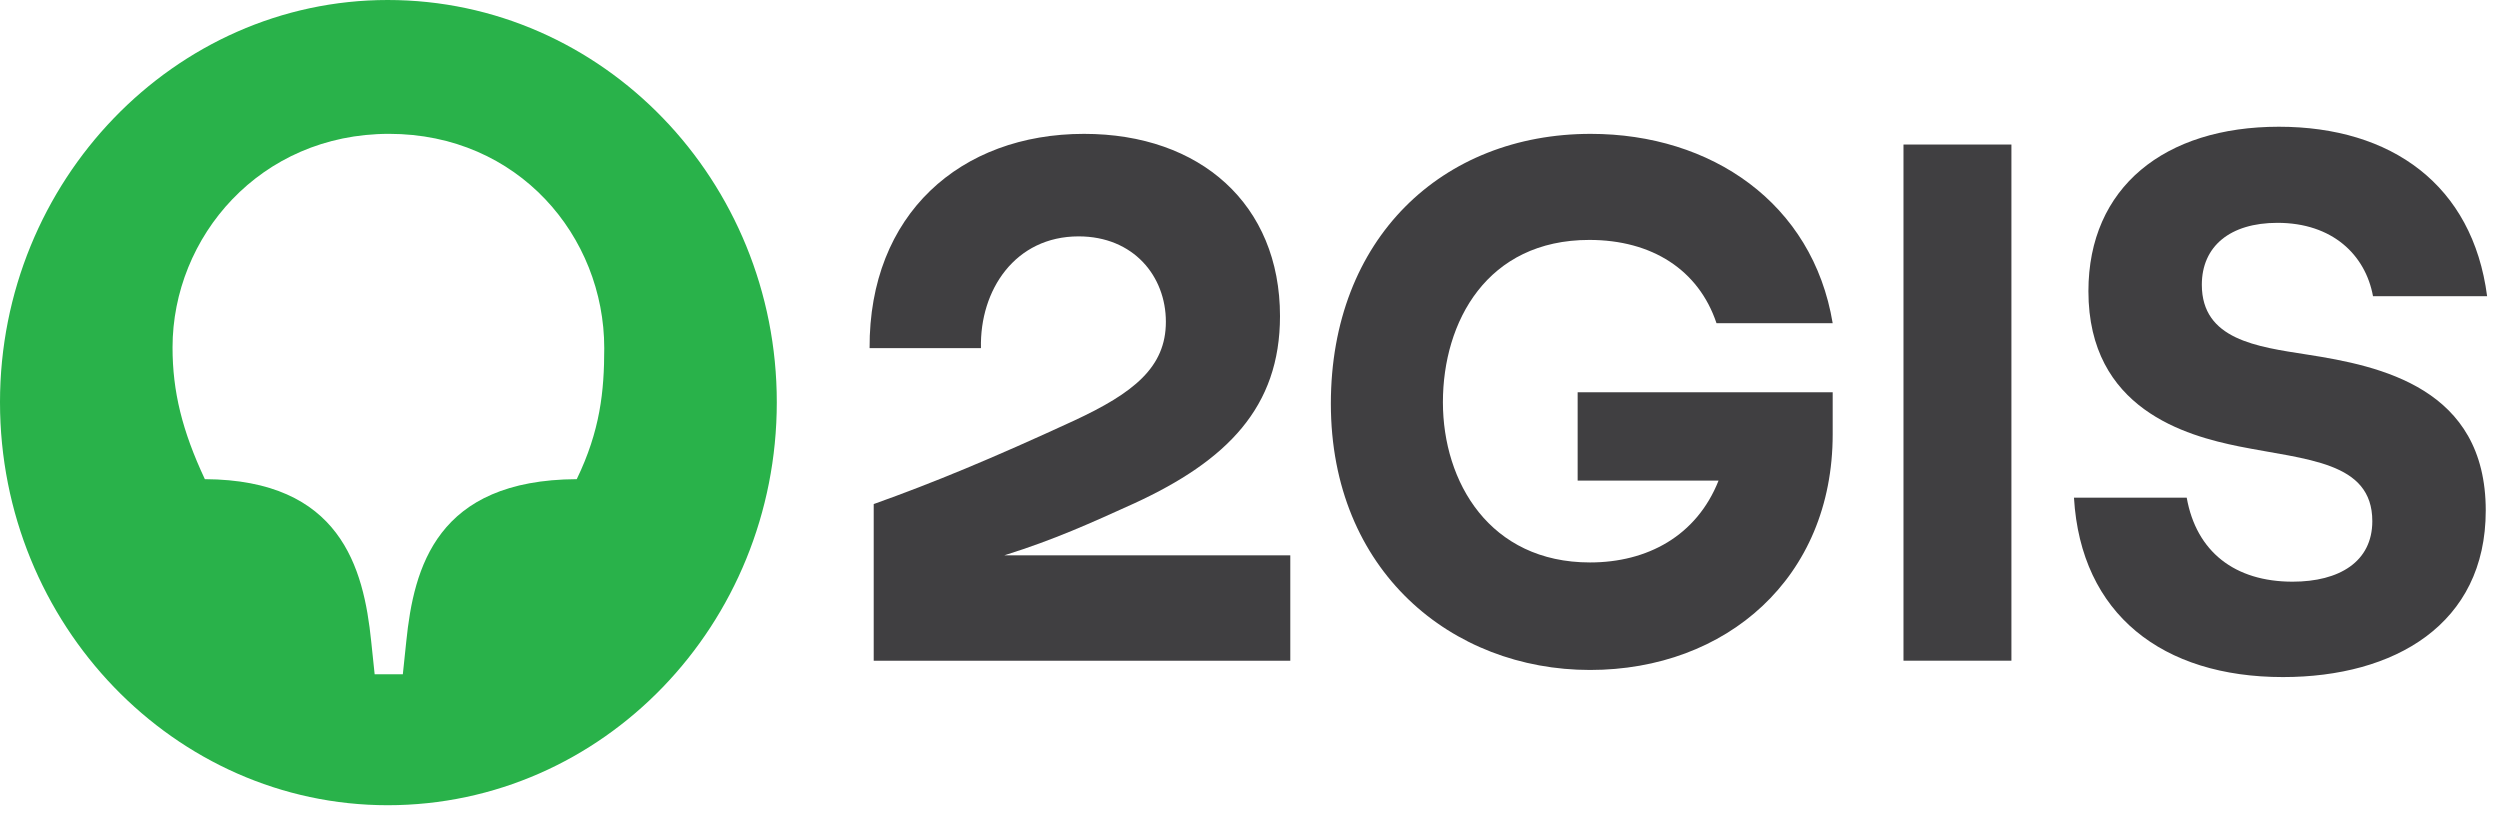 <?xml version="1.0" encoding="UTF-8"?> <svg xmlns="http://www.w3.org/2000/svg" width="134" height="44" viewBox="0 0 134 44" fill="none"><path d="M127.193 15.875H133.309C132.536 9.922 128.188 6.793 122.145 6.793C116.028 6.793 111.939 10.036 111.939 15.608C111.939 21.943 117.208 23.355 120.008 23.927C123.619 24.652 127.156 24.729 127.156 27.934C127.156 30.109 125.387 31.178 122.882 31.178C119.787 31.178 117.724 29.575 117.208 26.675H111.165C111.533 32.933 115.918 36.291 122.366 36.291C128.335 36.291 133.236 33.467 133.236 27.362C133.236 20.798 127.598 19.615 123.656 19.004C120.966 18.584 118.018 18.203 118.018 15.264C118.018 13.204 119.529 11.944 122.071 11.944C125.019 11.944 126.787 13.662 127.193 15.875Z" fill="#403F41"></path><path d="M107.812 7.747H102.027V35.413H107.812V7.747Z" fill="#403F41"></path><path d="M84.562 25.759H92.115C90.936 28.736 88.283 30.147 85.225 30.147C79.846 30.147 77.34 25.835 77.34 21.561C77.34 17.249 79.698 12.86 85.188 12.86C88.541 12.86 91.047 14.463 92.005 17.325L98.232 17.325C97.163 10.876 91.71 7.175 85.262 7.175C77.303 7.175 71.334 12.784 71.334 21.637C71.334 30.605 77.819 35.91 85.225 35.91C92.521 35.91 98.232 30.987 98.232 23.278V21.027H84.562V25.759Z" fill="#403F41"></path><path d="M58.106 7.175C51.474 7.175 46.574 11.487 46.61 18.661H52.579C52.506 15.532 54.422 12.67 57.812 12.67C60.759 12.67 62.491 14.807 62.491 17.249C62.491 19.691 60.759 21.065 57.554 22.553C53.169 24.576 50.037 25.873 46.831 27.018V35.414H69.16V29.766H53.831C53.831 29.766 53.882 29.749 53.907 29.741C56.515 28.923 58.473 28.034 60.796 26.98C65.77 24.69 68.608 21.828 68.608 16.944C68.608 10.952 64.333 7.175 58.106 7.175Z" fill="#403F41"></path><path d="M30.914 25.683C23.397 25.721 22.181 30.414 21.776 34.383L21.592 36.139H20.081L19.897 34.383C19.492 30.414 18.239 25.721 10.98 25.683C9.764 23.087 9.248 20.988 9.248 18.623C9.248 12.708 13.928 7.174 20.855 7.174C27.782 7.174 32.388 12.669 32.388 18.661C32.388 20.988 32.167 23.087 30.914 25.683ZM20.781 0C9.359 0 0 9.693 0 21.561C0 33.467 9.359 43.16 20.781 43.16C32.314 43.16 41.636 33.467 41.636 21.561C41.636 9.693 32.314 0 20.781 0Z" fill="#29B24A"></path></svg> 